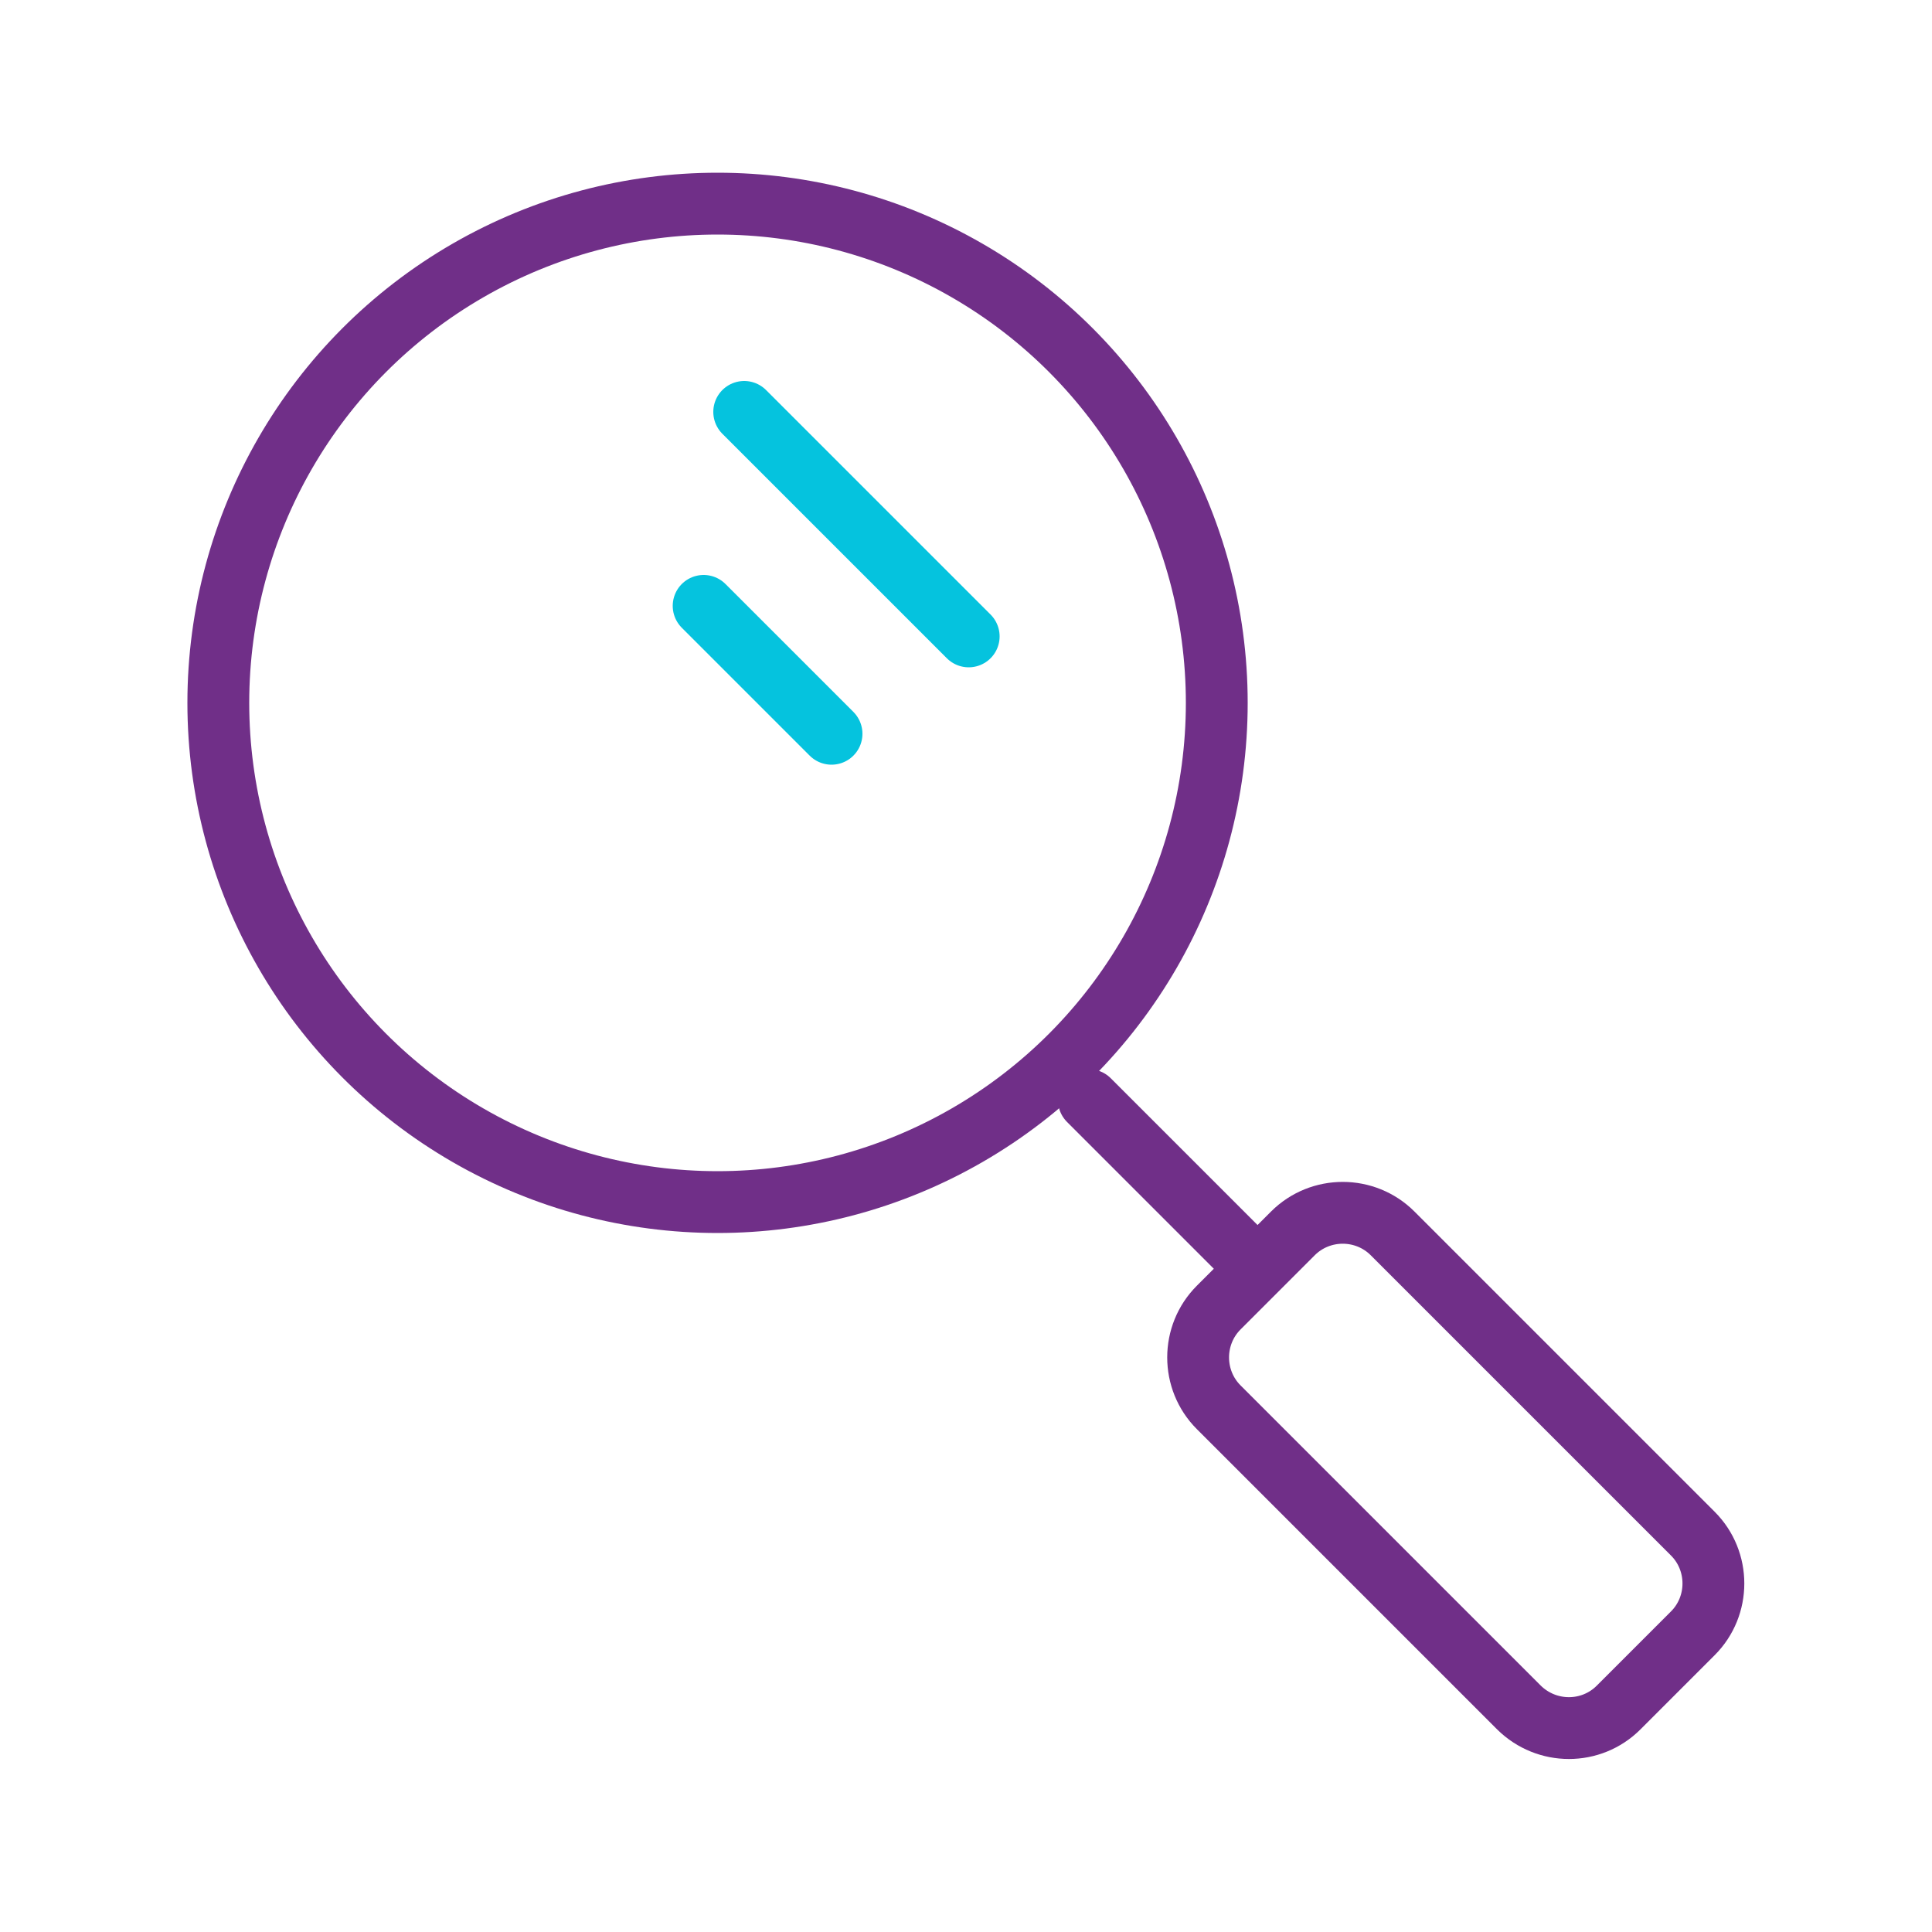 <?xml version="1.0" encoding="utf-8"?>
<!-- Generator: Adobe Illustrator 24.0.0, SVG Export Plug-In . SVG Version: 6.00 Build 0)  -->
<svg version="1.1" id="Calque_1" xmlns="http://www.w3.org/2000/svg" xmlns:xlink="http://www.w3.org/1999/xlink" x="0px" y="0px"
	 viewBox="0 0 50 50" style="enable-background:new 0 0 50 50;" xml:space="preserve">
<style type="text/css">
	.st0{fill:none;stroke:#05C3DE;stroke-width:1.6;stroke-linecap:round;stroke-linejoin:round;}
	.st1{fill:none;stroke:#702F88;stroke-width:1.6;stroke-linecap:round;stroke-linejoin:round;}
</style>
<g>
	<g>
		<circle class="st1" cx="18.57" cy="18.19" r="12.92"/>
		<path class="st1" d="M39.31,44.19l-7.77-7.77c-0.71-0.71-0.71-1.87,0-2.58l1.92-1.92c0.71-0.71,1.87-0.71,2.58,0l7.77,7.77
			c0.71,0.71,0.71,1.87,0,2.58l-1.92,1.92C41.18,44.9,40.03,44.9,39.31,44.19z"/>
		<line class="st1" x1="32.49" y1="32.78" x2="28.18" y2="28.47"/>
	</g>
	<line class="st0" x1="19.26" y1="10.66" x2="25.07" y2="16.47"/>
	<line class="st0" x1="18.21" y1="15.68" x2="21.52" y2="18.99"/>
</g>
</svg>
